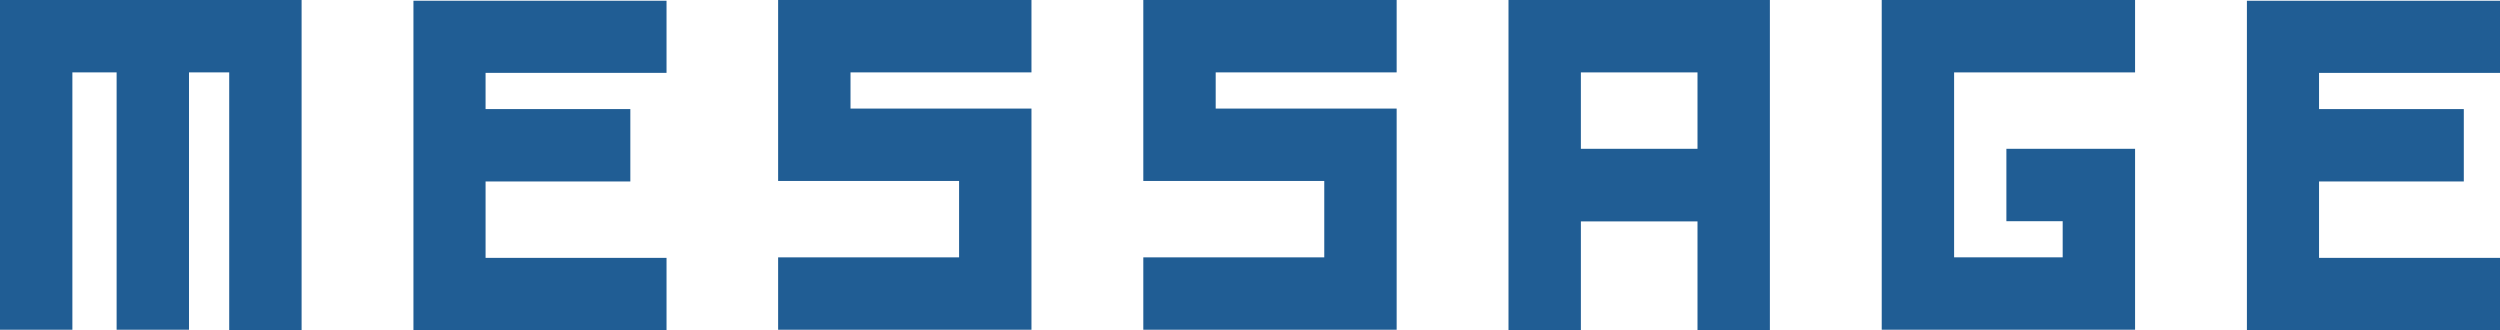 <?xml version="1.0" encoding="UTF-8"?><svg id="_レイヤー_2" xmlns="http://www.w3.org/2000/svg" viewBox="0 0 99.47 13.13"><defs><style>.cls-1{fill:#205d94;}</style></defs><g id="_枠"><path class="cls-1" d="M12,13.13h-2.88V2.88h-1.6v10.24h-2.88V2.88h-1.76v10.24H0V0h12v13.13Z"/><path class="cls-1" d="M19.32,4.34h5.76v2.88h-5.76v3.04h7.2v2.87h-10.07V.03h10.07v2.87h-7.2v1.44Z"/><path class="cls-1" d="M33.84,4.32h7.2v8.8h-10.08v-2.88h7.2v-3.04h-7.2V0h10.08v2.88h-7.2v1.44Z"/><path class="cls-1" d="M48.37,4.32h7.2v8.8h-10.08v-2.88h7.2v-3.04h-7.2V0h10.08v2.88h-7.2v1.44Z"/><path class="cls-1" d="M60.02,0h10.4v13.13h-2.88v-4.32h-4.64v4.32h-2.88V0ZM67.54,5.92v-3.04h-4.64v3.04h4.64Z"/><path class="cls-1" d="M82.07,8.8h-2.24v-2.88h5.12v7.2h-10.08V0h10.08v2.88h-7.2v7.36h4.32v-1.44Z"/><path class="cls-1" d="M92.27,4.34h5.76v2.88h-5.76v3.04h7.2v2.87h-10.07V.03h10.07v2.87h-7.2v1.44Z"/></g></svg>